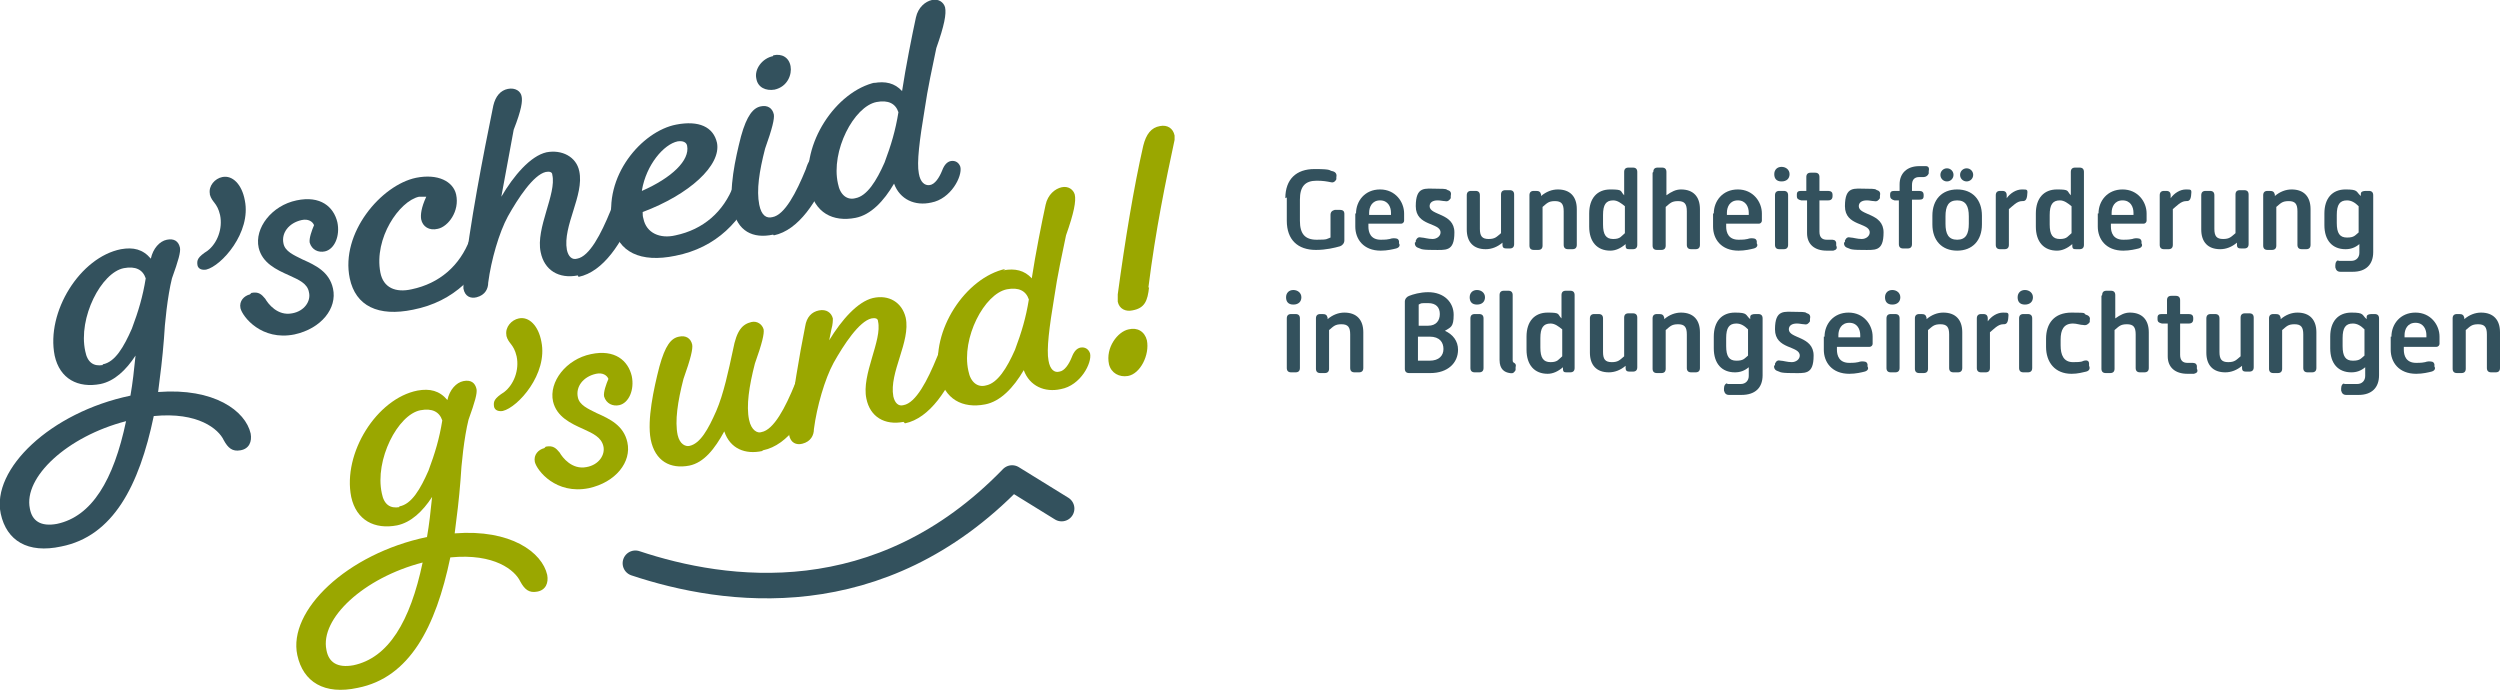 <?xml version="1.0" encoding="UTF-8"?> <svg xmlns="http://www.w3.org/2000/svg" id="Ebene_1" version="1.1" viewBox="0 0 343.1 94.8"><defs><style> .st0 { fill: #33515d; } .st1 { fill: #9aa700; } .st2 { fill: none; stroke: #33515d; stroke-linecap: round; stroke-linejoin: round; stroke-width: 3.5px; } </style></defs><g><path class="st1" d="M57.3,53.6c1.7-.3,3,0,4.1,1.3.3-1.4,1.2-2.4,2.2-2.6,1-.2,1.6.2,1.8,1.1.1.6-.2,1.7-1.1,4.2-.6,2.4-1,6.2-1.1,8.3-.2,2.6-.5,5-.8,7.3,7.7-.6,12,2.6,12.7,5.7.2,1.1-.2,2.1-1.4,2.3-1.1.2-1.7-.3-2.3-1.4-.7-1.5-3.5-3.9-9.6-3.3-2,9.6-5.6,16.5-12.7,17.9-4.6,1-7.5-.8-8.3-4.5-1.3-6.1,6.8-13.9,17.8-16.2.3-1.7.5-3.5.7-5.5-1.3,2-2.9,3.5-4.8,3.9-3.1.6-5.6-.7-6.3-3.9-1.2-6,3.5-13.5,9.1-14.6ZM58,77.2c-8.1,2.1-14.1,7.7-13.2,12,.3,1.7,1.5,2.5,3.7,2.1,4.8-1,7.8-6,9.5-14.1ZM54.8,69.5c1.7-.3,2.9-2.4,4-4.9.9-2.4,1.5-4.4,1.9-6.9-.4-1.2-1.4-1.7-3-1.4-3.1.6-6.3,6.8-5.3,11.4.3,1.6,1.2,2.1,2.4,1.9Z"></path><path class="st1" d="M69.5,46c-.2-1.1.7-2.1,1.7-2.3,1.4-.3,2.7,1,3.1,3.2.9,4.4-3.2,9-5.3,9.5-.6.1-1.1-.1-1.2-.6-.1-.7,0-1.1,1.4-2,1.3-1,2.1-3,1.7-4.9-.4-1.7-1.1-1.7-1.4-2.8Z"></path><path class="st1" d="M74.9,61.3c1-.2,1.4.2,1.9.8.4.7,1.7,2.4,3.7,2,1.7-.3,2.6-1.7,2.3-2.9s-1.4-1.7-2.7-2.3c-1.8-.8-3.7-1.7-4.2-3.8-.6-2.7,1.8-5.8,5.2-6.5,3.3-.7,5.1.9,5.6,3,.4,1.9-.4,3.7-1.7,4-.9.2-1.8-.2-2.1-1.2-.1-.6.3-1.7.6-2.4-.2-.5-.8-.9-1.7-.7-1.8.4-2.8,1.8-2.5,3.2.2,1.1,1.4,1.6,2.6,2.2,1.8.8,3.7,1.7,4.2,4,.6,2.7-1.6,5.5-5.3,6.3-4.5.9-7.1-2.4-7.4-3.6-.2-1,.5-1.7,1.3-1.9Z"></path><path class="st1" d="M104.6,61.9c-2.3.5-4.4-.3-5.2-2.7-1.3,2.4-2.8,4.3-4.8,4.7-2.6.5-4.7-.6-5.3-3.6-.5-2.7.4-6.9,1.2-10,.8-2.9,1.6-3.9,2.7-4.1.9-.2,1.6.2,1.8,1.1.1.6-.2,1.9-1.2,4.7-.8,3.1-1.2,5.8-.8,7.7.3,1.3,1.1,1.6,1.6,1.5,1.5-.3,2.6-2.3,3.7-4.8,1-2.3,1.7-5.6,2.3-8.4.5-2.7,1.3-3.5,2.5-3.8.8-.2,1.5.3,1.7,1,.1.6-.2,1.9-1.2,4.7-.8,3.1-1.2,5.8-.8,7.7.3,1.5,1.2,1.9,1.7,1.7,1.7-.3,3.3-3.4,4.6-6.6.4-1,.7-1.7,1.5-1.8.8-.2,1.6.3,1.8,1,0,.3,0,.6,0,.9-1.7,4.3-4.2,8.3-7.7,9Z"></path><path class="st1" d="M124,57.9c-2.6.5-4.6-.7-5.1-3.2-.7-3.3,2.2-8,1.6-10.6,0-.4-.4-.5-.9-.4-1.7.4-3.8,3.6-5.2,6.1-1.2,2.2-2.3,6-2.7,9.1,0,.8-.4,1.7-1.6,2-.8.2-1.6-.1-1.8-1.2,0-.4,0-.6,0-1,.5-4.6,1.4-9.9,2.2-13.9.2-1.3.9-2,1.9-2.2,1-.2,1.7.3,1.9,1.1,0,.3,0,.8-.2,1.5l-.3,1.5c1.7-2.8,3.9-5.3,6-5.8,2.2-.5,4,.6,4.5,2.7.7,3.3-2.3,7.5-1.7,10.8.2.9.7,1.4,1.4,1.2,1.7-.3,3.3-3.4,4.6-6.6.4-1,.7-1.7,1.5-1.8.8-.2,1.6.3,1.8,1,0,.3,0,.6,0,.9-1.7,4.3-4.3,8.3-7.7,9Z"></path><path class="st1" d="M137.7,37.1c1.6-.3,2.9,0,3.9,1.1.5-3.3,1.4-7.8,1.9-10.1.3-1.4,1.3-2.2,2.2-2.4.9-.2,1.6.3,1.8,1,.2.9-.1,2.5-1.2,5.6-.5,2.4-1.2,5.6-1.6,8.4-.7,4.2-1.1,7.3-.8,8.8.2,1.2.8,1.7,1.5,1.5.7-.1,1.3-1,1.7-2,.3-.8.7-1.2,1.2-1.3.6-.1,1.1.2,1.3.8.3,1.3-1.3,4.4-4,4.9-2.2.5-4.3-.4-5.1-2.6-1.4,2.4-3.2,4.3-5.3,4.7-3.1.6-5.6-.7-6.3-4.1-1.2-6,3.6-13.3,9.1-14.5ZM141.2,41.1c-.4-1.2-1.4-1.7-3-1.4-3.1.6-6.3,6.7-5.3,11.2.3,1.6,1.3,2.3,2.4,2,1.6-.3,2.9-2.4,4-4.9.9-2.4,1.5-4.4,1.9-6.9Z"></path><path class="st1" d="M154.9,45.2c1.2-.3,2.2.3,2.5,1.5.4,2-.9,4.6-2.6,4.9-1.2.2-2.3-.4-2.6-1.6-.5-2.3,1.2-4.5,2.7-4.8ZM157.7,39.4c-.2,1.9-.6,2.9-2.3,3.2-.9.2-1.8-.2-2-1.2,0-.4,0-.6,0-1,1-7.4,2.2-14.7,3.5-20.4.4-1.6,1.1-2.5,2.3-2.7,1-.2,1.8.3,2,1.3,0,.2,0,.4,0,.6-1.2,5.6-2.6,12.3-3.6,20.3Z"></path></g><g><path class="st0" d="M34.5,40.2c1-.2,1.4.2,1.9.8.4.7,1.7,2.4,3.7,2,1.7-.3,2.6-1.7,2.3-2.9-.2-1.2-1.4-1.7-2.7-2.3-1.8-.8-3.7-1.7-4.2-3.8-.6-2.7,1.8-5.8,5.2-6.5,3.3-.7,5.1.9,5.6,3,.4,1.9-.4,3.7-1.7,4-.9.2-1.8-.2-2.1-1.2-.1-.6.3-1.7.6-2.4-.2-.5-.8-.9-1.7-.7-1.8.4-2.8,1.8-2.5,3.2.2,1.1,1.4,1.6,2.6,2.2,1.8.8,3.7,1.7,4.2,4,.6,2.7-1.6,5.5-5.3,6.3-4.5.9-7.1-2.4-7.4-3.6-.2-1,.5-1.7,1.3-1.9Z"></path><path class="st0" d="M64.5,32.7c.4-1,.7-1.7,1.5-1.8.8-.2,1.6.3,1.8,1,0,.3,0,.6,0,.9-1.9,4.9-5.5,8.6-11.1,9.7-4.8,1-7.9-.5-8.7-4.3-1.3-6.2,4.3-12.8,9.1-13.8,3-.6,5.1.5,5.5,2.3.5,2.3-1.1,4.4-2.5,4.7-1.2.3-2.1-.3-2.3-1.3-.1-.6,0-1.6.7-3.1-.2,0-.6,0-1,0-2.7.6-6.2,5.7-5.3,10.4.4,2.1,2.1,2.8,4.3,2.3,3.8-.8,6.6-3.2,8-6.9Z"></path><path class="st0" d="M79.3,37.8c-2.6.5-4.6-.7-5.1-3.2-.7-3.3,2.2-8,1.6-10.6,0-.4-.4-.5-.9-.4-1.7.4-3.8,3.6-5.2,6.1-1.2,2.2-2.3,6-2.7,9.1,0,.8-.4,1.7-1.6,2-.8.2-1.6-.1-1.8-1.2,0-.4,0-.6,0-1,.9-8.1,2.7-17.2,4.1-24.1.3-1.3,1-2.1,2-2.3,1-.2,1.8.3,1.9,1.1.1.6,0,1.7-1.1,4.5l-1.7,9.2c1.7-2.9,4-5.6,6.2-6.1,2.1-.4,4.1.6,4.5,2.6.7,3.3-2.3,7.5-1.7,10.8.2.9.7,1.4,1.4,1.2,1.7-.3,3.3-3.4,4.6-6.6.3-1,.7-1.7,1.5-1.8.8-.2,1.6.3,1.8,1,0,.3,0,.6,0,.9-1.7,4.3-4.3,8.3-7.7,9Z"></path><path class="st0" d="M102,23.5c.8-.2,1.6.3,1.8,1,0,.3,0,.6,0,.9-1.9,4.9-5.5,8.6-11.1,9.7-4.8,1-7.9-.5-8.6-4.2-1.4-6.7,4-12.9,8.7-13.8,3.1-.6,5.1.3,5.6,2.5.6,3.1-3.8,7.1-10.2,9.5,0,.3,0,.6.1.9.4,2,2.3,2.8,4.4,2.3,3.8-.8,6.6-3.2,8-6.9.4-1,.7-1.7,1.5-1.8ZM88.1,26.2c4.1-1.8,6.6-4.2,6.2-6.2-.1-.5-.6-.7-1.3-.6-1.9.4-4.3,3.2-4.9,6.7Z"></path><path class="st0" d="M106.1,32.2c-2.8.6-4.9-.5-5.5-3.5-.6-2.7.3-6.9,1.1-10,.8-2.9,1.7-3.9,2.7-4.1.9-.2,1.6.2,1.8,1.1.1.6-.2,1.9-1.2,4.7-.8,3.1-1.2,5.7-.8,7.7.3,1.5,1,1.9,1.8,1.7,1.7-.3,3.3-3.4,4.6-6.6.3-1,.7-1.7,1.5-1.8.8-.2,1.6.3,1.8,1,0,.3,0,.6,0,.9-1.7,4.3-4.3,8.3-7.7,9ZM106.1,7.6c1.2-.3,2.2.3,2.4,1.5.2,1.1-.4,2.8-2.2,3.2-1.2.2-2.3-.3-2.5-1.5-.3-1.3.8-2.8,2.3-3.1Z"></path><path class="st0" d="M119.9,11.4c1.6-.3,2.9,0,3.9,1.1.5-3.3,1.4-7.8,1.9-10.1.3-1.4,1.3-2.2,2.2-2.4.9-.2,1.6.3,1.8,1,.2.9-.1,2.5-1.2,5.6-.5,2.4-1.2,5.6-1.6,8.4-.7,4.2-1.1,7.3-.8,8.8.2,1.2.8,1.7,1.5,1.6.7-.1,1.3-1,1.7-2,.3-.8.7-1.2,1.2-1.3.6-.1,1.1.2,1.3.8.3,1.3-1.3,4.4-4,4.9-2.2.5-4.3-.4-5.1-2.6-1.4,2.4-3.2,4.3-5.3,4.7-3.1.6-5.6-.7-6.3-4.1-1.2-6,3.6-13.3,9.1-14.5ZM123.3,15.4c-.4-1.2-1.4-1.7-3-1.4-3.1.6-6.3,6.7-5.3,11.2.3,1.6,1.3,2.3,2.4,2,1.6-.3,2.9-2.4,4-4.9.9-2.4,1.5-4.4,1.9-6.9Z"></path><path class="st0" d="M16.6,34.2c1.7-.3,3,0,4.1,1.3.3-1.4,1.2-2.4,2.2-2.6,1-.2,1.6.2,1.8,1.1.1.6-.2,1.7-1.1,4.2-.6,2.4-1,6.2-1.1,8.3-.2,2.6-.5,5-.8,7.3,7.7-.6,12,2.6,12.7,5.7.2,1.1-.2,2.1-1.4,2.3-1.1.2-1.7-.3-2.3-1.4-.7-1.5-3.5-3.9-9.6-3.3-2,9.6-5.6,16.5-12.7,17.9-4.6,1-7.5-.8-8.3-4.5-1.3-6.1,6.8-13.9,17.8-16.2.3-1.7.5-3.5.7-5.5-1.3,2-2.9,3.5-4.8,3.9-3.1.6-5.6-.7-6.3-3.9-1.2-6,3.5-13.5,9.1-14.6ZM17.3,57.8c-8.1,2.1-14.1,7.7-13.2,12,.3,1.7,1.5,2.5,3.7,2.1,4.8-1,7.8-6,9.5-14.1ZM14.1,50c1.7-.3,2.9-2.4,4-4.9.9-2.4,1.5-4.4,1.9-6.9-.4-1.2-1.4-1.7-3-1.4-3.1.6-6.3,6.8-5.3,11.4.3,1.6,1.2,2.1,2.4,1.9Z"></path><path class="st0" d="M28.8,26.6c-.2-1.1.7-2.1,1.7-2.3,1.4-.3,2.7,1,3.1,3.2.9,4.4-3.2,9-5.3,9.5-.6.1-1.1-.1-1.2-.6-.1-.7,0-1.1,1.4-2,1.3-1,2.1-3,1.7-4.9-.4-1.7-1.1-1.7-1.4-2.8Z"></path></g><path class="st2" d="M87.2,77.3c12.3,4.1,33.5,7.1,51.7-11.7l6.8,4.2"></path><g><path class="st0" d="M176.4,27.2c0-2.6,1.5-4,4-4s1.9.2,2.5.3c.4.1.6.4.5.8v.3c-.2.4-.5.5-.8.4-.5-.1-1-.2-1.9-.2-1.6,0-2.3.8-2.3,2.6v2.9c0,1.8.7,2.6,2.3,2.6s1.3-.1,1.9-.3v-3.1c0-.4.2-.6.6-.7h.7c.4,0,.6.2.6.5v3.7c0,.4-.3.7-.6.8-.7.2-1.9.5-3.3.5-2.5,0-4-1.4-4-4v-3.2Z"></path><path class="st0" d="M186.1,29.3c0-1.7,1.2-3.3,3.3-3.3s3.3,1.7,3.3,3.3v1c0,.2-.2.4-.4.4h-4.5v.4c0,.8.3,1.8,1.7,1.8s1.3-.2,1.7-.2c.4,0,.7,0,.8.4v.3c.2.3,0,.6-.4.7-.4.1-1.2.3-2.1.3-2.4,0-3.5-1.6-3.5-3.3v-1.8ZM190.9,29.5v-.3c0-.8-.4-1.7-1.5-1.7s-1.5.9-1.5,1.7v.3h3Z"></path><path class="st0" d="M194.3,33.3v-.3c.2-.4.4-.5.8-.4.3,0,.9.2,1.5.2s1.1-.4,1.1-.9c0-1.4-3.4-.8-3.4-3.6s1.3-2.4,2.9-2.4,1.2.1,1.5.2c.4.1.5.4.4.8v.3c-.2.3-.4.5-.8.4-.3,0-.6-.1-1-.1-.7,0-1.1.3-1.1.8,0,1.3,3.4.9,3.4,3.6s-1.2,2.4-3,2.4-1.6-.2-2-.3c-.3-.1-.5-.4-.4-.8Z"></path><path class="st0" d="M201.3,26.8c0-.4.2-.6.6-.6h.6c.4,0,.6.2.6.6v4.6c0,1,.3,1.4,1.2,1.4s1.1-.3,1.7-.8v-5.3c0-.4.2-.6.6-.6h.6c.4,0,.6.2.6.6v6.8c0,.4-.2.6-.6.6h-.3c-.4,0-.7,0-.7-.5v-.3c-.7.6-1.5.9-2.3.9-1.7,0-2.6-1-2.6-2.7v-4.9Z"></path><path class="st0" d="M209.9,26.8c0-.4.2-.6.6-.6h.3c.4,0,.6.1.7.5v.2c.7-.6,1.5-.9,2.3-.9,1.7,0,2.6,1,2.6,2.7v4.9c0,.4-.2.6-.6.6h-.6c-.4,0-.6-.2-.6-.6v-4.6c0-1-.3-1.4-1.2-1.4s-1.1.3-1.7.8v5.3c0,.4-.2.6-.6.6h-.6c-.4,0-.6-.2-.6-.6v-6.8Z"></path><path class="st0" d="M218.1,29.3c0-2.1,1.1-3.3,2.9-3.3s1.3.2,1.9.8v-3.2c0-.4.2-.6.6-.6h.6c.4,0,.6.2.6.6v10c0,.4-.2.6-.6.6h-.4c-.4,0-.6,0-.6-.5v-.2c-.7.6-1.4.9-2.1.9-1.8,0-2.9-1.2-2.9-3.3v-1.8ZM223,32.1v-3.8c-.5-.4-1-.8-1.6-.8-1,0-1.4.6-1.4,2v1.3c0,1.4.4,2,1.4,2s1.1-.4,1.6-.8Z"></path><path class="st0" d="M226.9,23.6c0-.4.2-.6.6-.6h.6c.4,0,.6.2.6.6v3.2c.7-.5,1.3-.8,2-.8,1.7,0,2.6,1,2.6,2.7v4.9c0,.4-.2.6-.6.6h-.6c-.4,0-.6-.2-.6-.6v-4.6c0-1-.3-1.4-1.2-1.4s-1.1.3-1.7.8v5.3c0,.4-.2.6-.6.6h-.6c-.4,0-.6-.2-.6-.6v-10Z"></path><path class="st0" d="M235.2,29.3c0-1.7,1.2-3.3,3.3-3.3s3.3,1.7,3.3,3.3v1c0,.2-.2.4-.4.4h-4.5v.4c0,.8.3,1.8,1.7,1.8s1.3-.2,1.7-.2c.4,0,.7,0,.8.4v.3c.2.3,0,.6-.4.7-.4.1-1.2.3-2.1.3-2.4,0-3.5-1.6-3.5-3.3v-1.8ZM240,29.5v-.3c0-.8-.4-1.7-1.5-1.7s-1.5.9-1.5,1.7v.3h3Z"></path><path class="st0" d="M243.5,23.9c0-.6.4-1,1-1s1.1.4,1.1,1-.4,1-1.1,1-1-.4-1-1ZM243.6,26.8c0-.4.2-.6.6-.6h.6c.4,0,.6.2.6.6v6.8c0,.4-.2.6-.6.6h-.6c-.4,0-.6-.2-.6-.6v-6.8Z"></path><path class="st0" d="M247.9,27.5h-.7c-.4-.1-.6-.2-.6-.6v-.2c0-.4.2-.5.6-.5h.7v-1.9c0-.4.2-.6.6-.6h.6c.4,0,.6.2.6.6v1.9h1.2c.4,0,.6.2.6.5v.2c0,.4-.2.6-.6.6h-1.2v4.3c0,.8.4,1.1,1,1.1s.4,0,.6,0c.3,0,.6,0,.7.4v.4c.2.4,0,.6-.4.7-.2,0-.6,0-.9,0-1.7,0-2.7-.9-2.7-2.4v-4.5Z"></path><path class="st0" d="M253.2,33.3v-.3c.2-.4.4-.5.8-.4.3,0,.9.2,1.5.2s1.1-.4,1.1-.9c0-1.4-3.4-.8-3.4-3.6s1.3-2.4,2.9-2.4,1.2.1,1.5.2c.4.1.5.4.4.8v.3c-.2.3-.4.5-.8.4-.3,0-.6-.1-1-.1-.7,0-1.1.3-1.1.8,0,1.3,3.4.9,3.4,3.6s-1.2,2.4-3,2.4-1.6-.2-2-.3c-.3-.1-.5-.4-.4-.8Z"></path><path class="st0" d="M260.7,27.5h-.7c-.4-.1-.6-.3-.6-.6v-.2c0-.4.2-.5.6-.5h.7v-.9c0-1.5,1-2.5,2.7-2.5s.7,0,.9,0c.4,0,.5.3.4.7v.3c-.1.3-.4.5-.7.5-.2,0-.3,0-.6,0-.6,0-1,.3-1,1.1v.8h1c.4,0,.6.2.6.5v.2c0,.4-.2.5-.6.5h-1v6.1c0,.4-.2.6-.6.6h-.6c-.4,0-.6-.2-.6-.6v-6.1Z"></path><path class="st0" d="M265.2,29.6c0-2.2,1.3-3.6,3.4-3.6s3.4,1.4,3.4,3.6v1.2c0,2.2-1.3,3.6-3.4,3.6s-3.4-1.4-3.4-3.6v-1.2ZM266.3,24c0-.5.4-.9.9-.9s.9.4.9.9-.4.9-.9.9-.9-.4-.9-.9ZM268.6,32.9c1.2,0,1.6-.8,1.6-2.2v-1c0-1.4-.4-2.2-1.6-2.2s-1.6.8-1.6,2.2v1c0,1.4.4,2.2,1.6,2.2ZM269,24c0-.5.4-.9.9-.9s.9.4.9.9-.4.9-.9.9-.9-.4-.9-.9Z"></path><path class="st0" d="M273.9,26.8c0-.4.2-.6.6-.6h.3c.4,0,.6.2.6.6v.4c.5-.7,1.3-1.2,2.1-1.2s.8,0,.7.9c-.1.7-.4.7-.7.7-.7,0-1.3.7-1.8,1.1v4.9c0,.4-.2.6-.6.6h-.6c-.4,0-.6-.2-.6-.6v-6.8Z"></path><path class="st0" d="M279.4,29.3c0-2.1,1.1-3.3,2.9-3.3s1.3.2,1.9.8v-3.2c0-.4.2-.6.6-.6h.6c.4,0,.6.2.6.6v10c0,.4-.2.6-.6.6h-.4c-.4,0-.6,0-.6-.5v-.2c-.7.6-1.4.9-2.1.9-1.8,0-2.9-1.2-2.9-3.3v-1.8ZM284.3,32.1v-3.8c-.5-.4-1-.8-1.6-.8-1,0-1.4.6-1.4,2v1.3c0,1.4.4,2,1.4,2s1.1-.4,1.6-.8Z"></path><path class="st0" d="M288,29.3c0-1.7,1.2-3.3,3.3-3.3s3.3,1.7,3.3,3.3v1c0,.2-.2.4-.4.4h-4.5v.4c0,.8.3,1.8,1.7,1.8s1.3-.2,1.7-.2c.4,0,.7,0,.8.4v.3c.2.3,0,.6-.4.7-.4.1-1.2.3-2.1.3-2.4,0-3.5-1.6-3.5-3.3v-1.8ZM292.8,29.5v-.3c0-.8-.4-1.7-1.5-1.7s-1.5.9-1.5,1.7v.3h3Z"></path><path class="st0" d="M296.4,26.8c0-.4.2-.6.6-.6h.3c.4,0,.6.2.6.6v.4c.5-.7,1.3-1.2,2.1-1.2s.8,0,.7.9c-.1.7-.4.7-.7.7-.7,0-1.3.7-1.8,1.1v4.9c0,.4-.2.6-.6.6h-.6c-.4,0-.6-.2-.6-.6v-6.8Z"></path><path class="st0" d="M302.1,26.8c0-.4.2-.6.6-.6h.6c.4,0,.6.2.6.6v4.6c0,1,.3,1.4,1.2,1.4s1.1-.3,1.7-.8v-5.3c0-.4.2-.6.6-.6h.6c.4,0,.6.2.6.6v6.8c0,.4-.2.6-.6.6h-.3c-.4,0-.7,0-.7-.5v-.3c-.7.6-1.5.9-2.3.9-1.7,0-2.6-1-2.6-2.7v-4.9Z"></path><path class="st0" d="M310.6,26.8c0-.4.2-.6.6-.6h.3c.4,0,.6.1.7.5v.2c.7-.6,1.5-.9,2.3-.9,1.7,0,2.6,1,2.6,2.7v4.9c0,.4-.2.6-.6.6h-.6c-.4,0-.6-.2-.6-.6v-4.6c0-1-.3-1.4-1.2-1.4s-1.1.3-1.7.8v5.3c0,.4-.2.6-.6.6h-.6c-.4,0-.6-.2-.6-.6v-6.8Z"></path><path class="st0" d="M320.8,35.8h1.9c.7,0,1.1-.5,1.1-1.1v-1.2c-.6.5-1.2.7-1.9.7-1.8,0-2.9-1.2-2.9-3.3v-1.6c0-2.1,1.1-3.3,2.9-3.3s1.4.3,2.1.9v-.3c0-.3.3-.4.7-.4h.4c.4,0,.6.2.6.6v7.8c0,1.7-1,2.7-2.8,2.7h-1.7c-.4,0-.6-.2-.7-.6v-.3c0-.4.2-.7.5-.7ZM323.7,31.9v-3.6c-.5-.5-1-.8-1.6-.8-1,0-1.4.6-1.4,2v1.1c0,1.4.4,2,1.4,2s1.1-.3,1.6-.7Z"></path><path class="st0" d="M176.5,40.8c0-.6.4-1,1-1s1.1.4,1.1,1-.4,1-1.1,1-1-.4-1-1ZM176.6,43.7c0-.4.2-.6.6-.6h.6c.4,0,.6.2.6.6v6.8c0,.4-.2.6-.6.6h-.6c-.4,0-.6-.2-.6-.6v-6.8Z"></path><path class="st0" d="M180.6,43.7c0-.4.2-.6.6-.6h.3c.4,0,.6.1.7.5v.2c.7-.6,1.5-.9,2.3-.9,1.7,0,2.6,1,2.6,2.7v4.9c0,.4-.2.6-.6.6h-.6c-.4,0-.6-.2-.6-.6v-4.6c0-1-.3-1.4-1.2-1.4s-1.1.3-1.7.8v5.3c0,.4-.2.6-.6.6h-.6c-.4,0-.6-.2-.6-.6v-6.8Z"></path><path class="st0" d="M192.8,41.4c0-.4.3-.7.6-.8.5-.2,1.5-.5,2.6-.5,2.2,0,3.5,1.4,3.5,3.1s-.4,1.7-1.2,2.2c1.1.5,1.8,1.4,1.8,2.6,0,1.8-1.4,3.2-3.8,3.2h-2.9c-.4,0-.6-.2-.6-.6v-9.1ZM196,44.7c1.1,0,1.6-.7,1.6-1.6s-.5-1.5-1.6-1.5-.9,0-1.3.2v2.9h1.3ZM196.2,49.5c1.3,0,1.9-.7,1.9-1.6s-.5-1.7-1.9-1.7h-1.6v3.3h1.6Z"></path><path class="st0" d="M201.7,40.8c0-.6.4-1,1-1s1.1.4,1.1,1-.4,1-1.1,1-1-.4-1-1ZM201.8,43.7c0-.4.2-.6.6-.6h.6c.4,0,.6.2.6.6v6.8c0,.4-.2.6-.6.6h-.6c-.4,0-.6-.2-.6-.6v-6.8Z"></path><path class="st0" d="M205.8,40.5c0-.4.2-.6.6-.6h.6c.4,0,.6.2.6.6v8.8c0,.3,0,.4.2.5.2.1.3.3.2.6v.4c-.2.3-.3.5-.8.4-.7-.1-1.4-.5-1.4-1.8v-9Z"></path><path class="st0" d="M209.5,46.2c0-2.1,1.1-3.3,2.9-3.3s1.3.2,1.9.8v-3.2c0-.4.2-.6.6-.6h.6c.4,0,.6.2.6.6v10c0,.4-.2.6-.6.6h-.4c-.4,0-.6,0-.6-.5v-.2c-.7.6-1.4.9-2.1.9-1.8,0-2.9-1.2-2.9-3.3v-1.8ZM214.4,49v-3.8c-.5-.4-1-.8-1.6-.8-1,0-1.4.6-1.4,2v1.3c0,1.4.4,2,1.4,2s1.1-.4,1.6-.8Z"></path><path class="st0" d="M218.2,43.7c0-.4.2-.6.6-.6h.6c.4,0,.6.2.6.6v4.6c0,1,.3,1.4,1.2,1.4s1.1-.3,1.7-.8v-5.3c0-.4.2-.6.6-.6h.6c.4,0,.6.2.6.6v6.8c0,.4-.2.6-.6.6h-.3c-.4,0-.7,0-.7-.5v-.3c-.7.6-1.5.9-2.3.9-1.7,0-2.6-1-2.6-2.7v-4.9Z"></path><path class="st0" d="M226.8,43.7c0-.4.2-.6.6-.6h.3c.4,0,.6.1.7.5v.2c.7-.6,1.5-.9,2.3-.9,1.7,0,2.6,1,2.6,2.7v4.9c0,.4-.2.6-.6.6h-.6c-.4,0-.6-.2-.6-.6v-4.6c0-1-.3-1.4-1.2-1.4s-1.1.3-1.7.8v5.3c0,.4-.2.6-.6.6h-.6c-.4,0-.6-.2-.6-.6v-6.8Z"></path><path class="st0" d="M237,52.7h1.9c.7,0,1.1-.5,1.1-1.1v-1.2c-.6.5-1.2.7-1.9.7-1.8,0-2.9-1.2-2.9-3.3v-1.6c0-2.1,1.1-3.3,2.9-3.3s1.4.3,2.1.9v-.3c0-.3.3-.4.7-.4h.4c.4,0,.6.2.6.6v7.8c0,1.7-1,2.7-2.9,2.7h-1.7c-.4,0-.6-.2-.7-.6v-.3c0-.4.2-.7.5-.7ZM239.9,48.8v-3.6c-.5-.5-1-.8-1.6-.8-1,0-1.4.6-1.4,2v1.1c0,1.4.4,2,1.4,2s1.1-.3,1.6-.7Z"></path><path class="st0" d="M243.6,50.2v-.3c.2-.4.4-.5.8-.4.3,0,.9.2,1.5.2s1.1-.4,1.1-.9c0-1.4-3.4-.8-3.4-3.6s1.3-2.4,2.9-2.4,1.2.1,1.5.2c.4.1.5.4.4.8v.3c-.2.3-.4.5-.8.4-.3,0-.6-.1-1-.1-.7,0-1.1.3-1.1.8,0,1.3,3.4.9,3.4,3.6s-1.2,2.4-3,2.4-1.6-.2-2-.3c-.3-.1-.5-.4-.4-.8Z"></path><path class="st0" d="M250.4,46.2c0-1.7,1.2-3.3,3.3-3.3s3.3,1.7,3.3,3.3v1c0,.2-.2.4-.4.4h-4.5v.4c0,.8.3,1.8,1.7,1.8s1.3-.2,1.7-.2c.4,0,.7,0,.8.4v.3c.2.3,0,.6-.4.7-.4.1-1.2.3-2.1.3-2.4,0-3.5-1.6-3.5-3.3v-1.8ZM255.3,46.3v-.3c0-.8-.4-1.7-1.5-1.7s-1.5.9-1.5,1.7v.3h3Z"></path><path class="st0" d="M258.7,40.8c0-.6.4-1,1-1s1.1.4,1.1,1-.4,1-1.1,1-1-.4-1-1ZM258.9,43.7c0-.4.2-.6.6-.6h.6c.4,0,.6.2.6.6v6.8c0,.4-.2.6-.6.6h-.6c-.4,0-.6-.2-.6-.6v-6.8Z"></path><path class="st0" d="M262.8,43.7c0-.4.2-.6.6-.6h.3c.4,0,.6.1.7.5v.2c.7-.6,1.5-.9,2.3-.9,1.7,0,2.6,1,2.6,2.7v4.9c0,.4-.2.6-.6.6h-.6c-.4,0-.6-.2-.6-.6v-4.6c0-1-.3-1.4-1.2-1.4s-1.1.3-1.7.8v5.3c0,.4-.2.6-.6.6h-.6c-.4,0-.6-.2-.6-.6v-6.8Z"></path><path class="st0" d="M271.3,43.7c0-.4.2-.6.6-.6h.3c.4,0,.6.2.6.6v.4c.5-.7,1.3-1.2,2.1-1.2s.8,0,.7.9c-.1.7-.4.7-.7.7-.7,0-1.3.7-1.8,1.1v4.9c0,.4-.2.6-.6.6h-.6c-.4,0-.6-.2-.6-.6v-6.8Z"></path><path class="st0" d="M276.9,40.8c0-.6.4-1,1-1s1.1.4,1.1,1-.4,1-1.1,1-1-.4-1-1ZM277.1,43.7c0-.4.2-.6.6-.6h.6c.4,0,.6.2.6.6v6.8c0,.4-.2.6-.6.6h-.6c-.4,0-.6-.2-.6-.6v-6.8Z"></path><path class="st0" d="M280.8,46.5c0-2.1,1.1-3.6,3.5-3.6s1.5.1,2,.3c.4.1.6.4.5.7v.3c-.2.3-.5.5-.9.4-.4,0-.9-.2-1.4-.2-1.3,0-1.7.9-1.7,2.2v.8c0,1.3.4,2.3,1.7,2.3s1.2-.1,1.5-.2c.4-.1.7,0,.7.4v.3c.2.4,0,.7-.4.8-.5.1-1.1.3-2,.3-2.3,0-3.5-1.6-3.5-3.7v-1.1Z"></path><path class="st0" d="M288.5,40.5c0-.4.2-.6.6-.6h.6c.4,0,.6.2.6.6v3.2c.7-.5,1.3-.8,2-.8,1.7,0,2.6,1,2.6,2.7v4.9c0,.4-.2.6-.6.6h-.6c-.4,0-.6-.2-.6-.6v-4.6c0-1-.3-1.4-1.2-1.4s-1.1.3-1.7.8v5.3c0,.4-.2.6-.6.6h-.6c-.4,0-.6-.2-.6-.6v-10Z"></path><path class="st0" d="M297.4,44.4h-.7c-.4-.1-.6-.2-.6-.6v-.2c0-.4.2-.5.6-.5h.7v-1.9c0-.4.2-.6.6-.6h.6c.4,0,.6.2.6.6v1.9h1.2c.4,0,.6.2.6.5v.2c0,.4-.2.6-.6.6h-1.2v4.3c0,.8.4,1.1,1,1.1s.4,0,.6,0c.3,0,.6,0,.7.4v.4c.2.4,0,.6-.4.7-.2,0-.6,0-.9,0-1.7,0-2.7-.9-2.7-2.4v-4.5Z"></path><path class="st0" d="M302.8,43.7c0-.4.2-.6.6-.6h.6c.4,0,.6.2.6.6v4.6c0,1,.3,1.4,1.2,1.4s1.1-.3,1.7-.8v-5.3c0-.4.2-.6.6-.6h.6c.4,0,.6.2.6.6v6.8c0,.4-.2.6-.6.6h-.3c-.4,0-.7,0-.7-.5v-.3c-.7.6-1.5.9-2.3.9-1.7,0-2.6-1-2.6-2.7v-4.9Z"></path><path class="st0" d="M311.4,43.7c0-.4.2-.6.6-.6h.3c.4,0,.6.1.7.5v.2c.7-.6,1.5-.9,2.3-.9,1.7,0,2.6,1,2.6,2.7v4.9c0,.4-.2.6-.6.6h-.6c-.4,0-.6-.2-.6-.6v-4.6c0-1-.3-1.4-1.2-1.4s-1.1.3-1.7.8v5.3c0,.4-.2.6-.6.6h-.6c-.4,0-.6-.2-.6-.6v-6.8Z"></path><path class="st0" d="M321.6,52.7h1.9c.7,0,1.1-.5,1.1-1.1v-1.2c-.6.5-1.2.7-1.9.7-1.8,0-2.9-1.2-2.9-3.3v-1.6c0-2.1,1.1-3.3,2.9-3.3s1.4.3,2.1.9v-.3c0-.3.3-.4.7-.4h.4c.4,0,.6.2.6.6v7.8c0,1.7-1,2.7-2.8,2.7h-1.7c-.4,0-.6-.2-.7-.6v-.3c0-.4.2-.7.5-.7ZM324.5,48.8v-3.6c-.5-.5-1-.8-1.6-.8-1,0-1.4.6-1.4,2v1.1c0,1.4.4,2,1.4,2s1.1-.3,1.6-.7Z"></path><path class="st0" d="M328.2,46.2c0-1.7,1.2-3.3,3.3-3.3s3.3,1.7,3.3,3.3v1c0,.2-.2.4-.4.4h-4.5v.4c0,.8.3,1.8,1.7,1.8s1.3-.2,1.7-.2c.4,0,.7,0,.8.4v.3c.2.3,0,.6-.4.7-.4.1-1.2.3-2.1.3-2.4,0-3.5-1.6-3.5-3.3v-1.8ZM333,46.3v-.3c0-.8-.4-1.7-1.5-1.7s-1.5.9-1.5,1.7v.3h3Z"></path><path class="st0" d="M336.6,43.7c0-.4.2-.6.6-.6h.3c.4,0,.6.1.7.5v.2c.7-.6,1.5-.9,2.3-.9,1.7,0,2.6,1,2.6,2.7v4.9c0,.4-.2.6-.6.6h-.6c-.4,0-.6-.2-.6-.6v-4.6c0-1-.3-1.4-1.2-1.4s-1.1.3-1.7.8v5.3c0,.4-.2.6-.6.6h-.6c-.4,0-.6-.2-.6-.6v-6.8Z"></path></g></svg> 